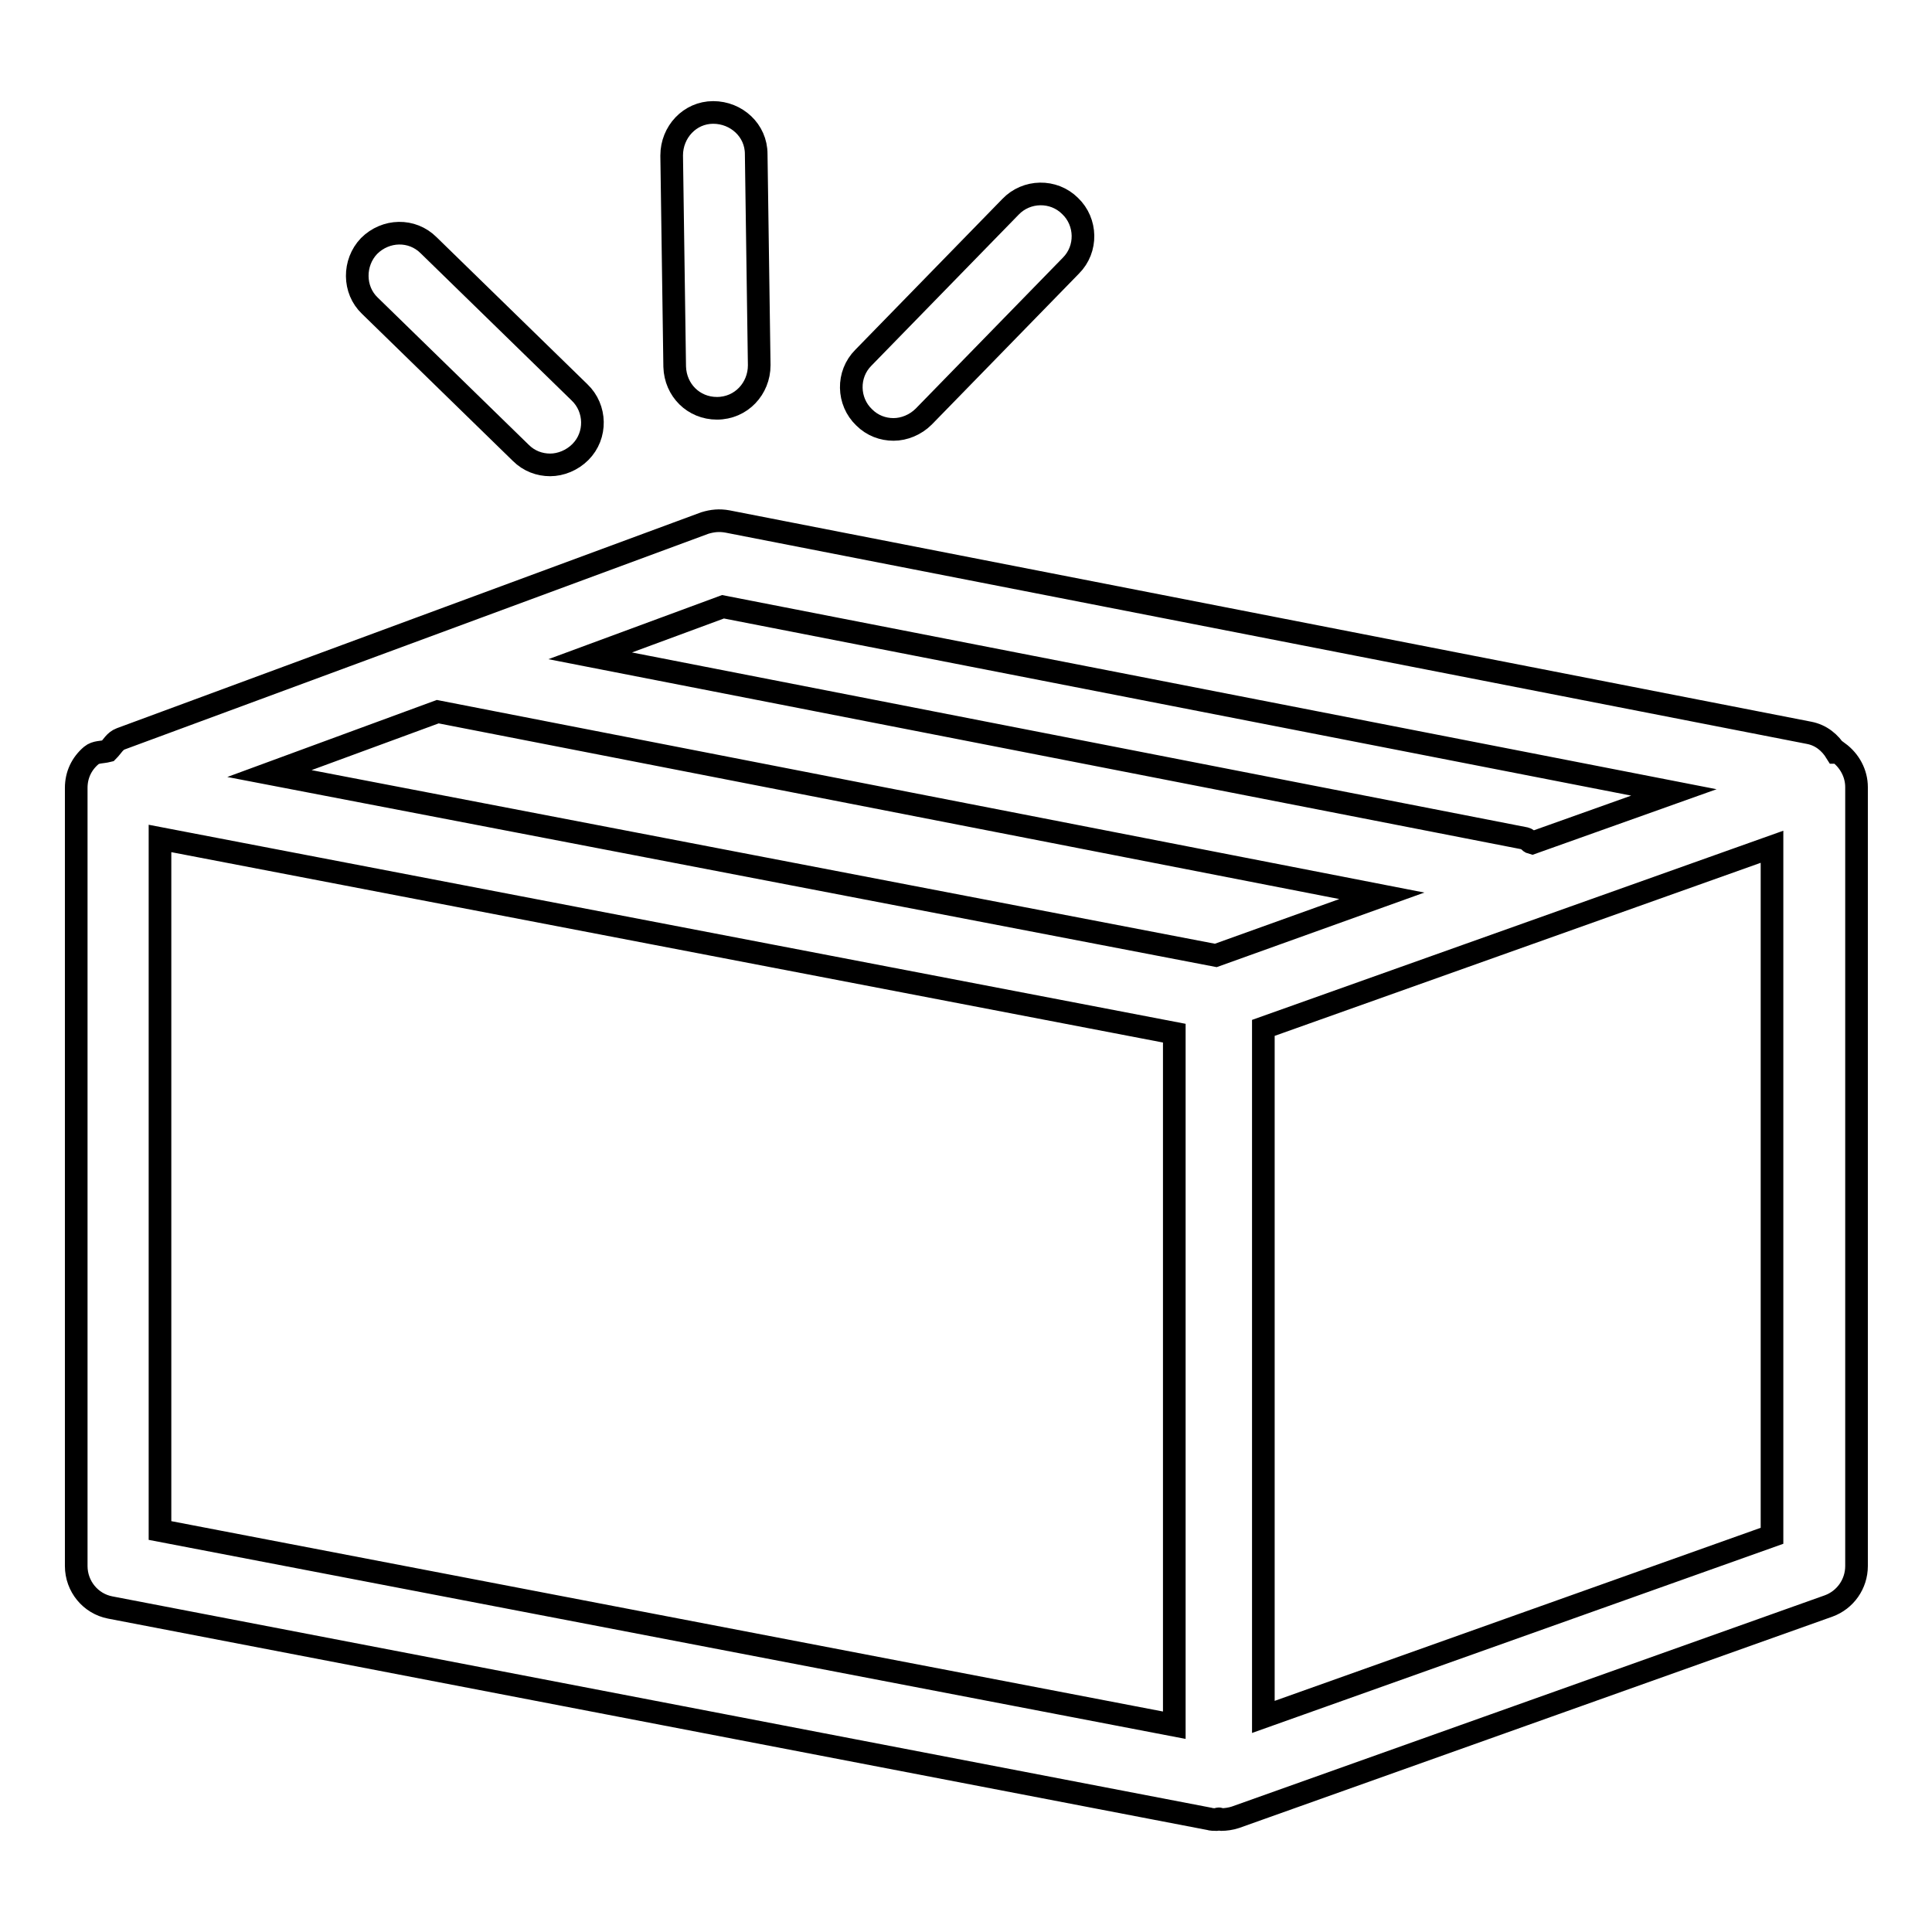 <?xml version="1.0" encoding="utf-8"?>
<!-- Svg Vector Icons : http://www.onlinewebfonts.com/icon -->
<!DOCTYPE svg PUBLIC "-//W3C//DTD SVG 1.1//EN" "http://www.w3.org/Graphics/SVG/1.1/DTD/svg11.dtd">
<svg version="1.1" xmlns="http://www.w3.org/2000/svg" xmlns:xlink="http://www.w3.org/1999/xlink" x="0px" y="0px" viewBox="0 0 256 256" enable-background="new 0 0 256 256" xml:space="preserve">
<g><g><g><g><path stroke-width="3" fill-opacity="0" stroke="#000000"  d="M118.4,56.9c1.4,0,2.9-0.6,4-1.7l19.5-20c2.2-2.2,2.1-5.8-0.1-7.9c-2.2-2.2-5.8-2.1-7.9,0.1l-19.5,20c-2.2,2.2-2.1,5.8,0.1,7.9C115.6,56.4,117,56.9,118.4,56.9z"/><path stroke-width="3" fill-opacity="0" stroke="#000000"  d="M95,54.1C95,54.1,95,54.1,95,54.1c3.2,0,5.6-2.6,5.6-5.7l-0.4-28c0-3.1-2.6-5.5-5.7-5.5c-3.1,0-5.5,2.6-5.5,5.7l0.4,28C89.5,51.7,91.9,54.1,95,54.1z"/><path stroke-width="3" fill-opacity="0" stroke="#000000"  d="M69,60c1.1,1.1,2.5,1.6,3.9,1.6c1.4,0,2.9-0.6,4-1.7c2.2-2.2,2.1-5.8-0.1-7.9l-20-19.5c-2.2-2.2-5.7-2.1-7.9,0.1c-2.1,2.2-2.1,5.8,0.1,7.9L69,60z"/><path stroke-width="3" fill-opacity="0" stroke="#000000"  d="M243.6,99.7c-0.1,0-0.2,0-0.3,0c-0.8-1.3-2-2.3-3.6-2.6l-143.3-28c-1.1-0.2-2-0.1-3,0.2L16,97.9c-0.8,0.3-1.1,1-1.7,1.6c-0.8,0.2-1.6,0.1-2.2,0.6c-1.3,1.1-2,2.6-2,4.3v103.1c0,2.7,1.9,5,4.5,5.5l145.6,28c0.3,0.1,0.7,0.1,1,0.1c0.1,0,0.2-0.1,0.3-0.1c0.1,0,0.2,0.1,0.3,0.1c0.6,0,1.3-0.1,1.9-0.3l78.6-28c2.2-0.8,3.7-2.9,3.7-5.3V104.3C246,102.5,245.1,100.8,243.6,99.7z M95.8,80.4l126,24.6l-18.8,6.7c-0.4-0.1-0.5-0.5-0.9-0.6L78.2,86.9L95.8,80.4z M161.1,126.6L35.7,102.5L58,94.3l125.1,24.4L161.1,126.6z M155.6,228.6L21.2,202.8v-91.7l134.4,25.8V228.6z M234.8,203.5l-67.4,24v-91.3l67.4-24V203.5z"/></g></g><g></g><g></g><g></g><g></g><g></g><g></g><g></g><g></g><g></g><g></g><g></g><g></g><g></g><g></g><g></g></g></g>
</svg>